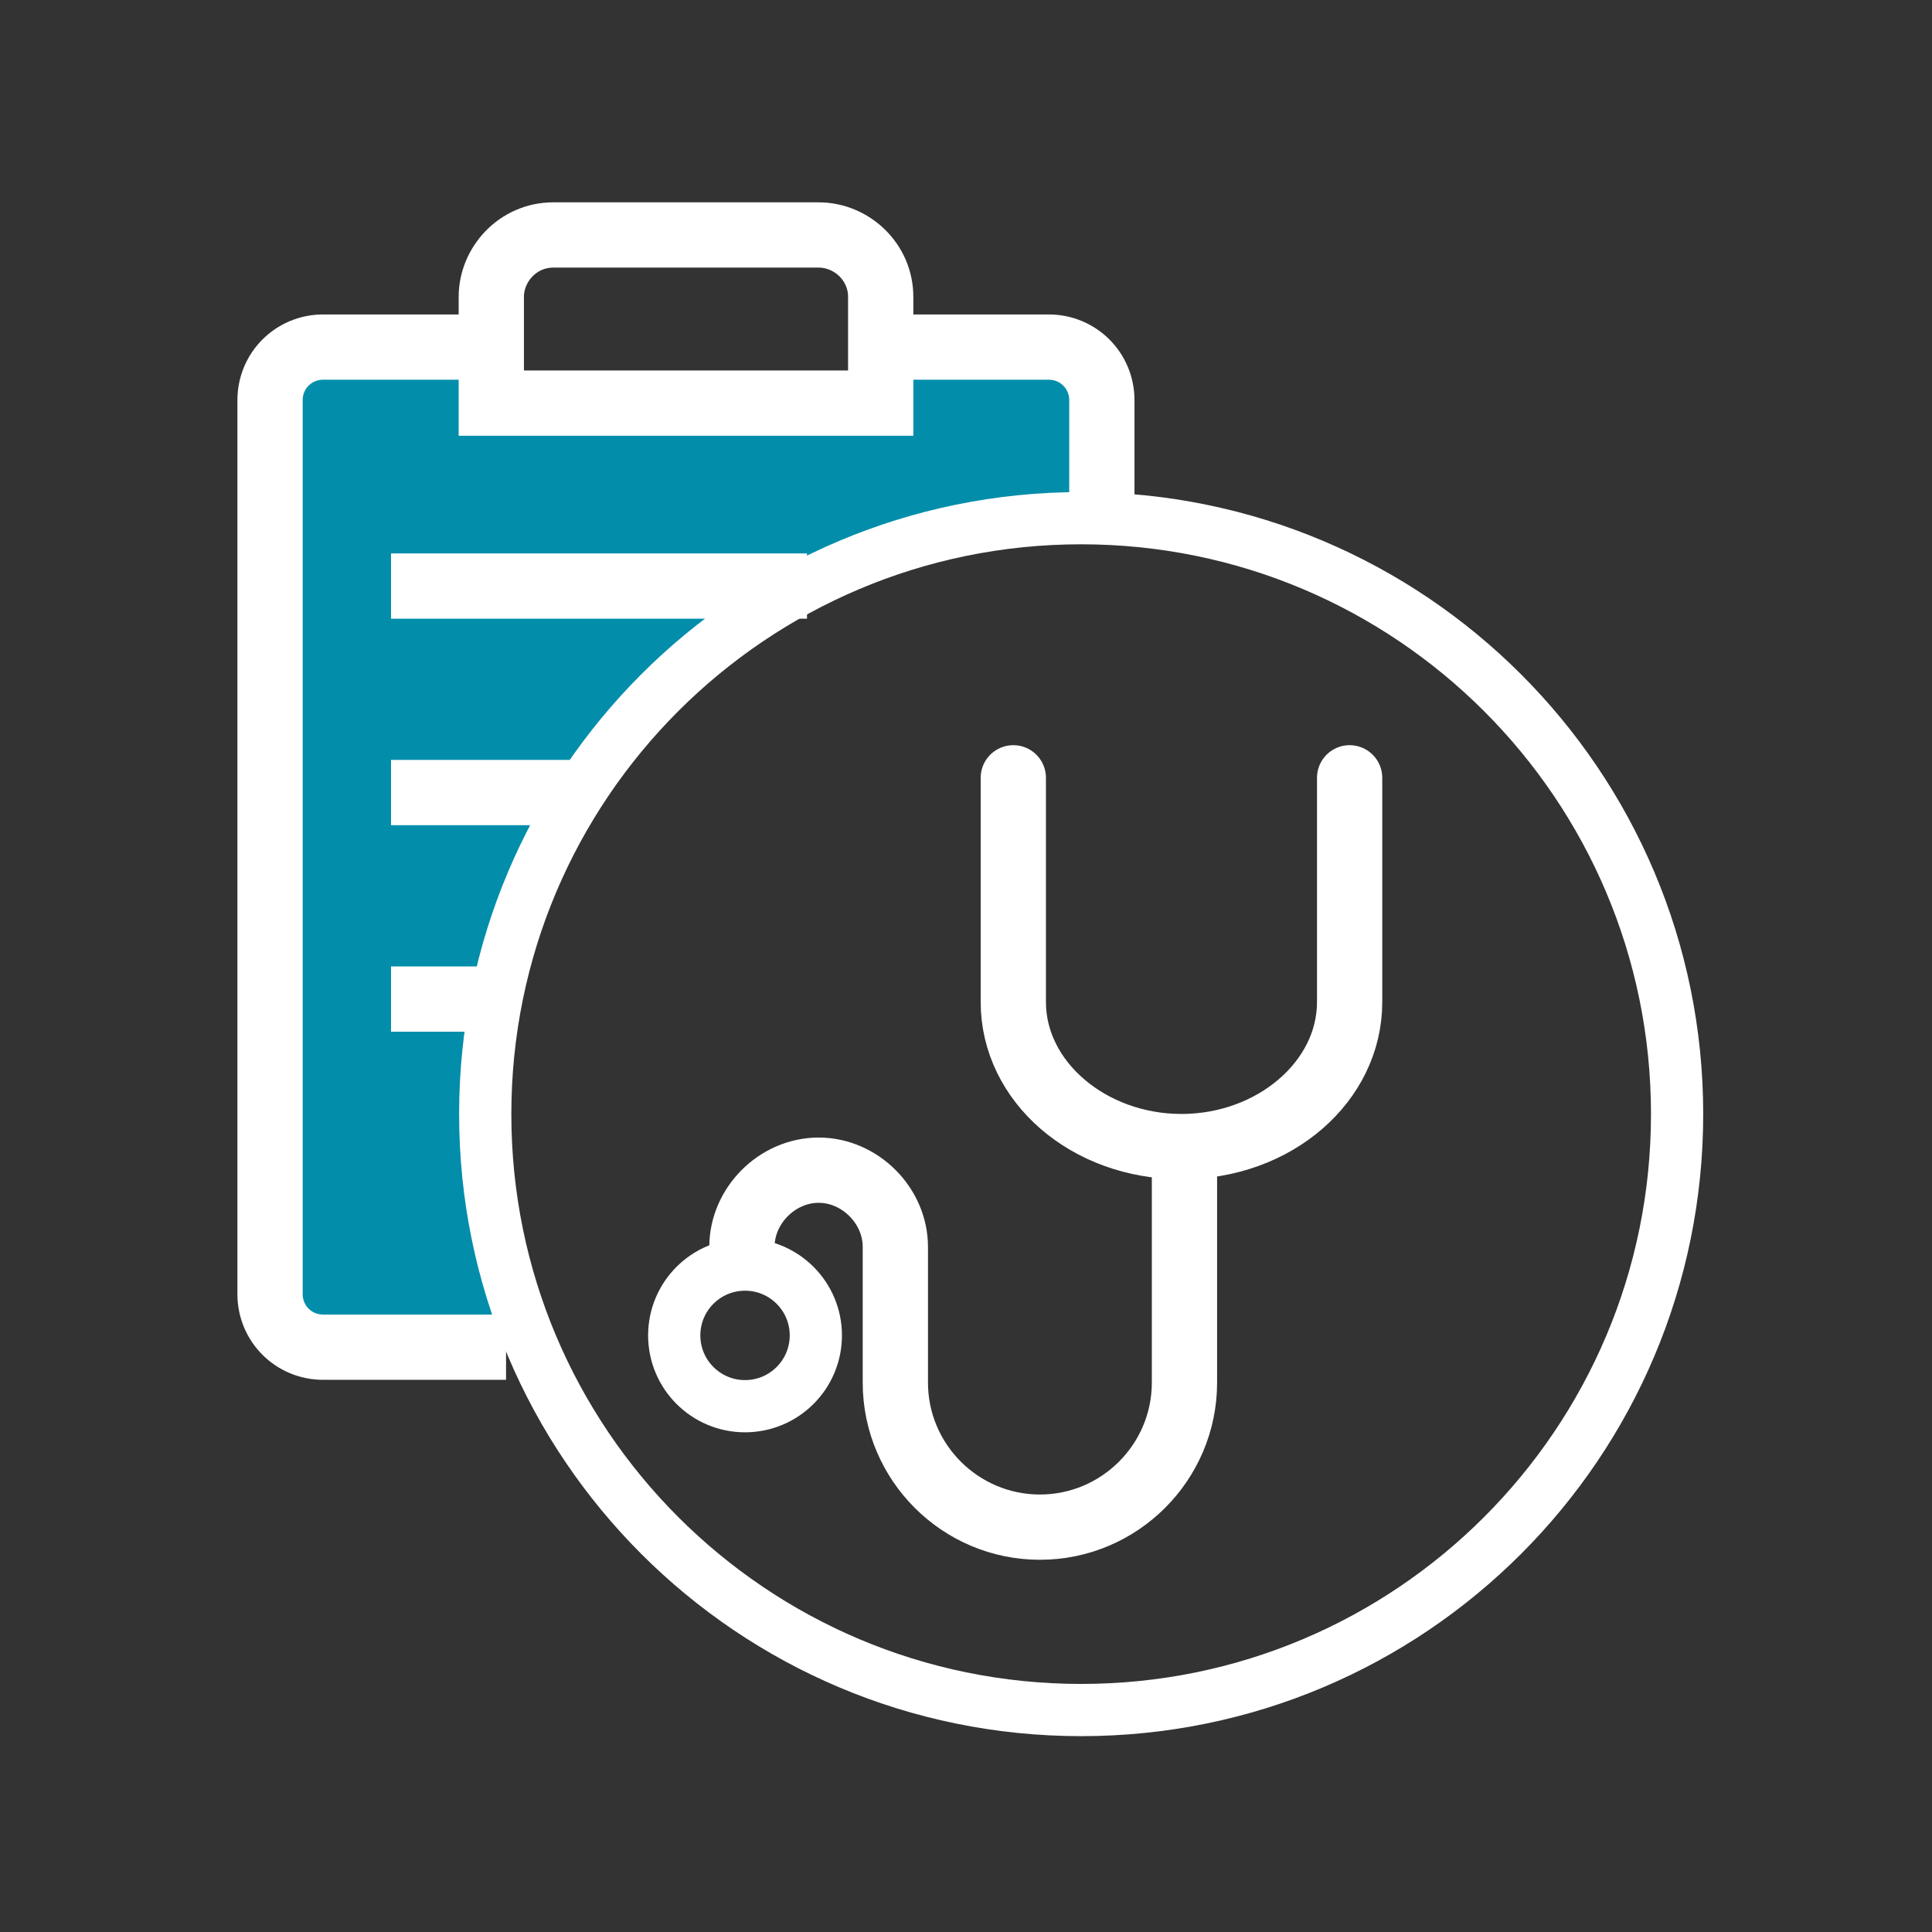 <svg width="170" height="170" viewBox="0 0 170 170" fill="none" xmlns="http://www.w3.org/2000/svg">
<rect x="0" y="0" width="170" height="170" fill="#333333" stroke="none"/>
<path d="M26.089 30.801H43.481L42.703 34.954L76.449 35.733V30.541H93.582L96.957 33.656L96.697 45.857L81.9 48.193L69.959 52.866L60.614 58.057L53.605 66.624L49.192 74.152L45.298 81.68L42.443 97.256L43.481 104.265L44.779 113.35L46.337 118.802L26.867 118.542L23.752 116.206L22.974 111.533L24.012 32.099L26.089 30.801Z" fill="#028EAA"/>
<path d="M44.528 118.542H28.433C25.837 118.542 23.761 116.465 23.761 113.869V35.214C23.761 32.618 25.837 30.541 28.433 30.541H41.678" stroke="white" stroke-width="5.743" stroke-miterlimit="10"/>
<path d="M79.036 30.541H92.281C94.877 30.541 96.954 32.618 96.954 35.214V43.78" stroke="white" stroke-width="5.743" stroke-miterlimit="10"/>
<path d="M77.236 35.472H43.23V26.127C43.23 23.272 45.566 20.676 48.681 20.676H72.044C74.899 20.676 77.495 23.012 77.495 26.127V35.472H77.236Z" stroke="white" stroke-width="5.743" stroke-miterlimit="10"/>
<path d="M34.407 87.91H42.974" stroke="white" stroke-width="5.743" stroke-miterlimit="10"/>
<path d="M34.407 69.738H50.502" stroke="white" stroke-width="5.743" stroke-miterlimit="10"/>
<path d="M34.407 51.568H71.009" stroke="white" stroke-width="5.743" stroke-miterlimit="10"/>
<path d="M118.756 88.17C118.756 95.179 112.267 100.89 103.96 100.89M118.756 88.17C118.756 95.179 112.007 100.89 103.96 100.89M118.756 88.17V68.441M103.96 100.89C95.912 100.89 89.163 95.179 89.163 88.17M103.96 100.89C95.653 100.89 89.163 95.179 89.163 88.17M89.163 88.17V68.441" stroke="white" stroke-width="5.743" stroke-linecap="round" stroke-linejoin="round"/>
<path d="M65.284 110.235V109.715C65.284 106.081 68.399 102.966 72.034 102.966C75.668 102.966 78.783 106.081 78.783 109.715V121.657C78.783 128.665 84.494 134.376 91.503 134.376C98.512 134.376 104.223 128.665 104.223 121.657V101.928" stroke="white" stroke-width="5.743" stroke-linecap="round" stroke-linejoin="round"/>
<path d="M65.556 123.734C68.997 123.734 71.787 120.944 71.787 117.504C71.787 114.063 68.997 111.273 65.556 111.273C62.115 111.273 59.326 114.063 59.326 117.504C59.326 120.944 62.115 123.734 65.556 123.734Z" stroke="white" stroke-width="4.595" stroke-linecap="round" stroke-linejoin="round"/>
<path d="M95.133 150.47C124.094 150.47 147.571 126.993 147.571 98.033C147.571 69.073 124.094 45.596 95.133 45.596C66.173 45.596 42.696 69.073 42.696 98.033C42.696 126.993 66.173 150.47 95.133 150.47Z" stroke="white" stroke-width="4.595" stroke-linecap="round" stroke-linejoin="round"/>
</svg>
